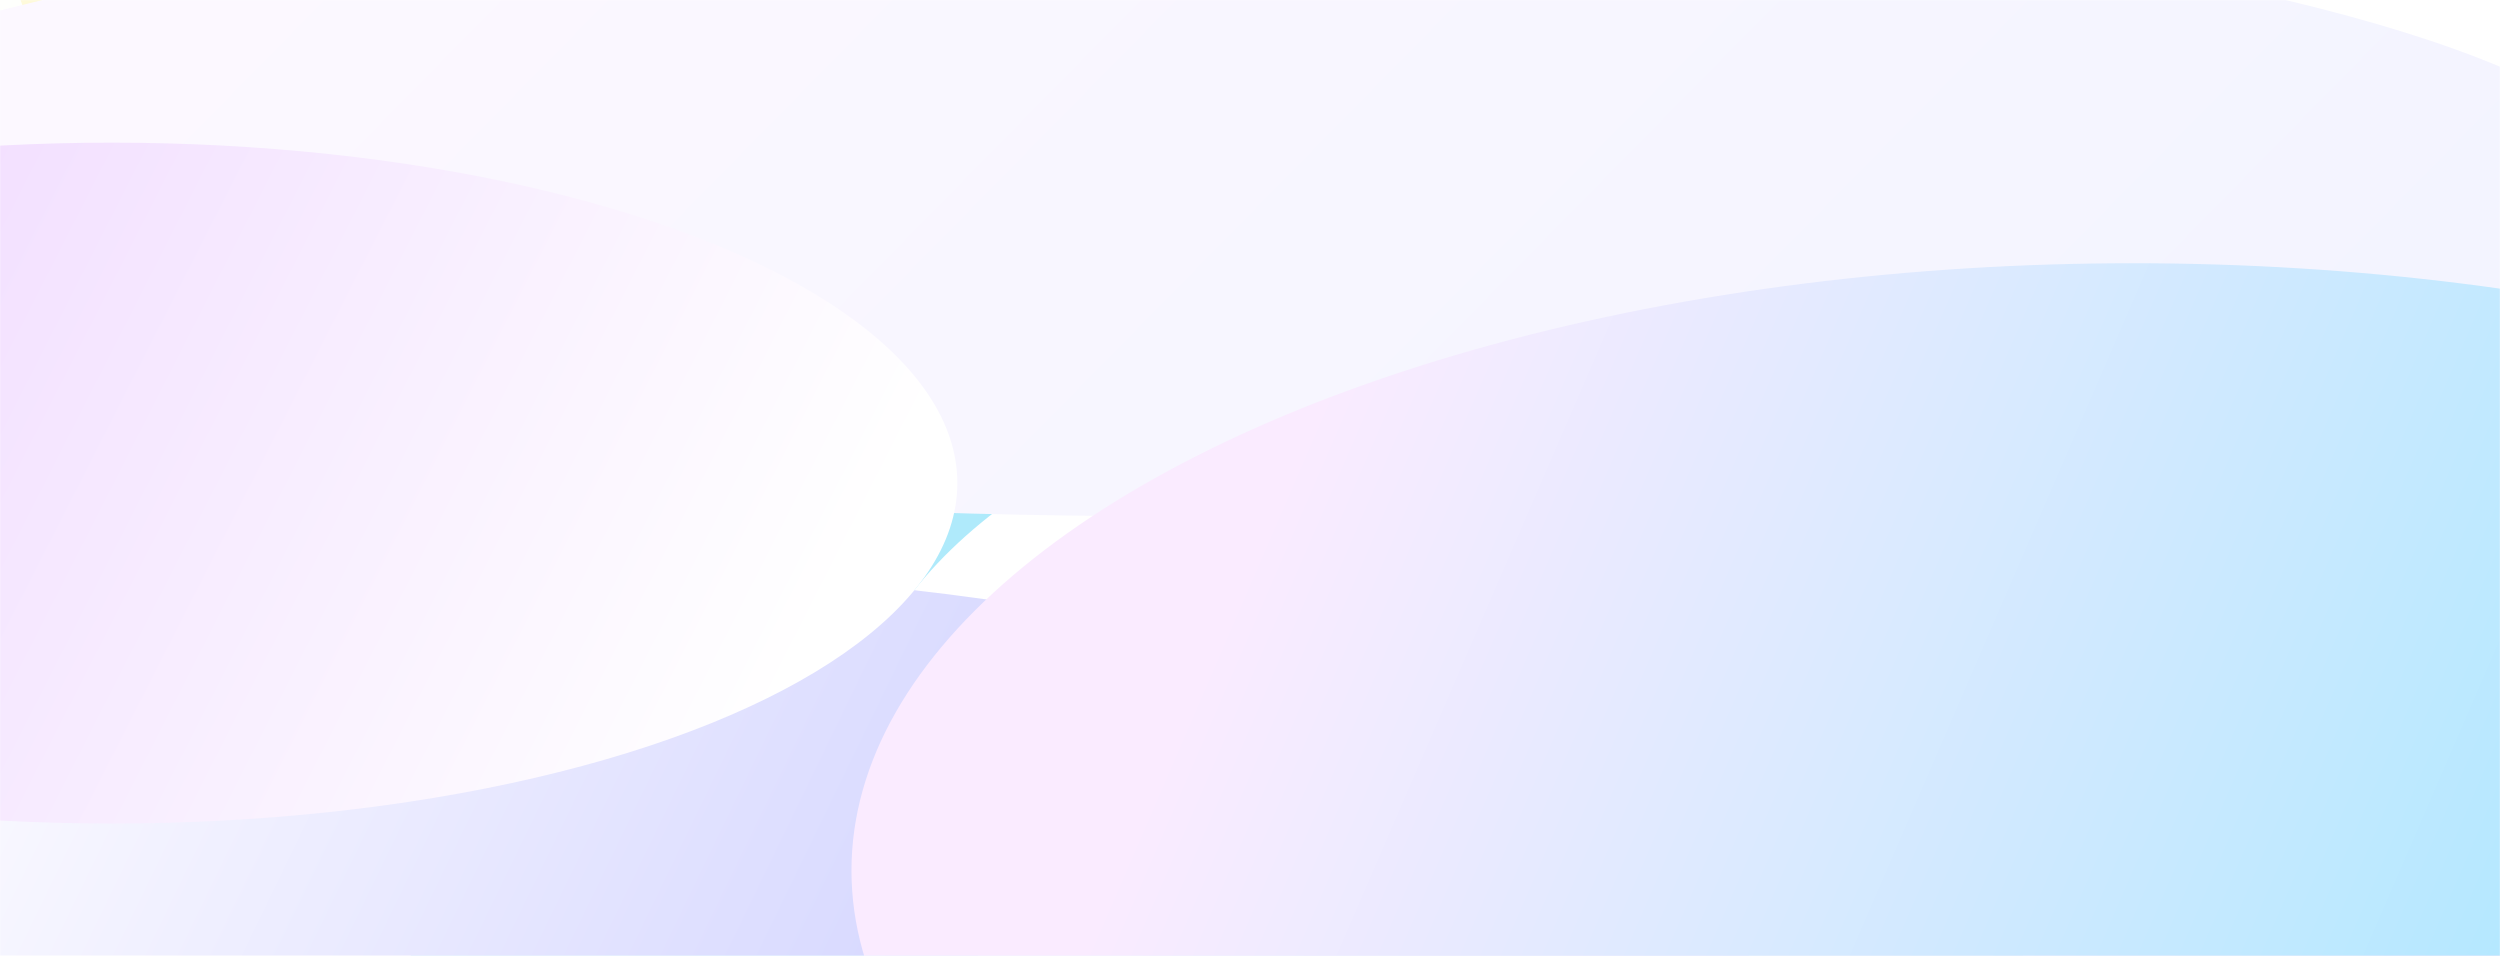<svg width="1700" height="650" viewBox="0 0 1700 650" fill="none" xmlns="http://www.w3.org/2000/svg">
<g clip-path="url(#clip0_259_1009)">
<rect width="1700" height="650" fill="white"/>
<mask id="mask0_259_1009" style="mask-type:alpha" maskUnits="userSpaceOnUse" x="0" y="0" width="1700" height="650">
<rect width="1700" height="650" fill="#D9D9D9"/>
</mask>
<g mask="url(#mask0_259_1009)">
<g opacity="0.3" filter="url(#filter0_f_259_1009)">
<circle cx="396.295" cy="-134.658" r="405.342" fill="url(#paint0_linear_259_1009)"/>
</g>
<g filter="url(#filter1_f_259_1009)">
<ellipse cx="827.5" cy="612.5" rx="550.5" ry="408.5" fill="url(#paint1_linear_259_1009)"/>
</g>
<g filter="url(#filter2_f_259_1009)">
<ellipse cx="1293.5" cy="503.5" rx="710.5" ry="313.5" fill="url(#paint2_linear_259_1009)"/>
</g>
<g filter="url(#filter3_f_259_1009)">
<ellipse cx="417" cy="724.5" rx="792" ry="334.5" fill="url(#paint3_linear_259_1009)"/>
</g>
<g filter="url(#filter4_f_259_1009)">
<ellipse cx="360" cy="37.5" rx="485" ry="219.5" fill="url(#paint4_linear_259_1009)" fill-opacity="0.5"/>
</g>
<g filter="url(#filter5_f_259_1009)">
<ellipse cx="791.5" cy="139.5" rx="1014.5" ry="211.5" fill="url(#paint5_linear_259_1009)"/>
</g>
<g filter="url(#filter6_f_259_1009)">
<ellipse cx="76" cy="328.5" rx="575" ry="231.5" fill="url(#paint6_linear_259_1009)"/>
</g>
<g filter="url(#filter7_f_259_1009)">
<ellipse cx="1450.5" cy="592" rx="871.5" ry="413" fill="url(#paint7_linear_259_1009)"/>
</g>
</g>
</g>
<defs>
<filter id="filter0_f_259_1009" x="-312.674" y="-843.627" width="1417.94" height="1417.94" filterUnits="userSpaceOnUse" color-interpolation-filters="sRGB">
<feFlood flood-opacity="0" result="BackgroundImageFix"/>
<feBlend mode="normal" in="SourceGraphic" in2="BackgroundImageFix" result="shape"/>
<feGaussianBlur stdDeviation="151.813" result="effect1_foregroundBlur_259_1009"/>
</filter>
<filter id="filter1_f_259_1009" x="-26.627" y="-99.627" width="1708.25" height="1424.25" filterUnits="userSpaceOnUse" color-interpolation-filters="sRGB">
<feFlood flood-opacity="0" result="BackgroundImageFix"/>
<feBlend mode="normal" in="SourceGraphic" in2="BackgroundImageFix" result="shape"/>
<feGaussianBlur stdDeviation="151.813" result="effect1_foregroundBlur_259_1009"/>
</filter>
<filter id="filter2_f_259_1009" x="279.373" y="-113.627" width="2028.25" height="1234.25" filterUnits="userSpaceOnUse" color-interpolation-filters="sRGB">
<feFlood flood-opacity="0" result="BackgroundImageFix"/>
<feBlend mode="normal" in="SourceGraphic" in2="BackgroundImageFix" result="shape"/>
<feGaussianBlur stdDeviation="151.813" result="effect1_foregroundBlur_259_1009"/>
</filter>
<filter id="filter3_f_259_1009" x="-678.627" y="86.373" width="2191.25" height="1276.25" filterUnits="userSpaceOnUse" color-interpolation-filters="sRGB">
<feFlood flood-opacity="0" result="BackgroundImageFix"/>
<feBlend mode="normal" in="SourceGraphic" in2="BackgroundImageFix" result="shape"/>
<feGaussianBlur stdDeviation="151.813" result="effect1_foregroundBlur_259_1009"/>
</filter>
<filter id="filter4_f_259_1009" x="-325" y="-382" width="1370" height="839" filterUnits="userSpaceOnUse" color-interpolation-filters="sRGB">
<feFlood flood-opacity="0" result="BackgroundImageFix"/>
<feBlend mode="normal" in="SourceGraphic" in2="BackgroundImageFix" result="shape"/>
<feGaussianBlur stdDeviation="100" result="effect1_foregroundBlur_259_1009"/>
</filter>
<filter id="filter5_f_259_1009" x="-623" y="-472" width="2829" height="1223" filterUnits="userSpaceOnUse" color-interpolation-filters="sRGB">
<feFlood flood-opacity="0" result="BackgroundImageFix"/>
<feBlend mode="normal" in="SourceGraphic" in2="BackgroundImageFix" result="shape"/>
<feGaussianBlur stdDeviation="200" result="effect1_foregroundBlur_259_1009"/>
</filter>
<filter id="filter6_f_259_1009" x="-599" y="-3" width="1350" height="663" filterUnits="userSpaceOnUse" color-interpolation-filters="sRGB">
<feFlood flood-opacity="0" result="BackgroundImageFix"/>
<feBlend mode="normal" in="SourceGraphic" in2="BackgroundImageFix" result="shape"/>
<feGaussianBlur stdDeviation="50" result="effect1_foregroundBlur_259_1009"/>
</filter>
<filter id="filter7_f_259_1009" x="275.373" y="-124.627" width="2350.25" height="1433.25" filterUnits="userSpaceOnUse" color-interpolation-filters="sRGB">
<feFlood flood-opacity="0" result="BackgroundImageFix"/>
<feBlend mode="normal" in="SourceGraphic" in2="BackgroundImageFix" result="shape"/>
<feGaussianBlur stdDeviation="151.813" result="effect1_foregroundBlur_259_1009"/>
</filter>
<linearGradient id="paint0_linear_259_1009" x1="85.078" y1="-184.757" x2="751.539" y2="-48.124" gradientUnits="userSpaceOnUse">
<stop stop-color="#FFDC23"/>
<stop offset="1" stop-color="#F9EA6A" stop-opacity="0.86"/>
</linearGradient>
<linearGradient id="paint1_linear_259_1009" x1="404.831" y1="562.011" x2="1281.12" y2="804.108" gradientUnits="userSpaceOnUse">
<stop stop-color="#B5EBFA"/>
<stop offset="1" stop-color="#97E7FF"/>
</linearGradient>
<linearGradient id="paint2_linear_259_1009" x1="747.985" y1="464.753" x2="1749.15" y2="929.923" gradientUnits="userSpaceOnUse">
<stop stop-color="white"/>
<stop offset="1" stop-color="#93A3F8"/>
</linearGradient>
<linearGradient id="paint3_linear_259_1009" x1="-191.09" y1="683.157" x2="907.089" y2="1216.22" gradientUnits="userSpaceOnUse">
<stop stop-color="#FEFDFF"/>
<stop offset="1" stop-color="#BCBFFF"/>
</linearGradient>
<linearGradient id="paint4_linear_259_1009" x1="-12.378" y1="10.371" x2="677.095" y2="322.693" gradientUnits="userSpaceOnUse">
<stop stop-color="white"/>
<stop offset="1" stop-color="#FBFF32"/>
</linearGradient>
<linearGradient id="paint5_linear_259_1009" x1="12.577" y1="113.36" x2="896.215" y2="982.309" gradientUnits="userSpaceOnUse">
<stop stop-color="#FCF8FF"/>
<stop offset="1" stop-color="#F3F4FF"/>
</linearGradient>
<linearGradient id="paint6_linear_259_1009" x1="-365.479" y1="299.888" x2="416.823" y2="698.242" gradientUnits="userSpaceOnUse">
<stop stop-color="#EED5FF"/>
<stop offset="1" stop-color="white"/>
</linearGradient>
<linearGradient id="paint7_linear_259_1009" x1="781.371" y1="540.955" x2="2039.12" y2="1085.07" gradientUnits="userSpaceOnUse">
<stop stop-color="#FAEBFF"/>
<stop offset="0.935" stop-color="#96E7FF"/>
</linearGradient>
<clipPath id="clip0_259_1009">
<rect width="1700" height="650" fill="white"/>
</clipPath>
</defs>
</svg>

